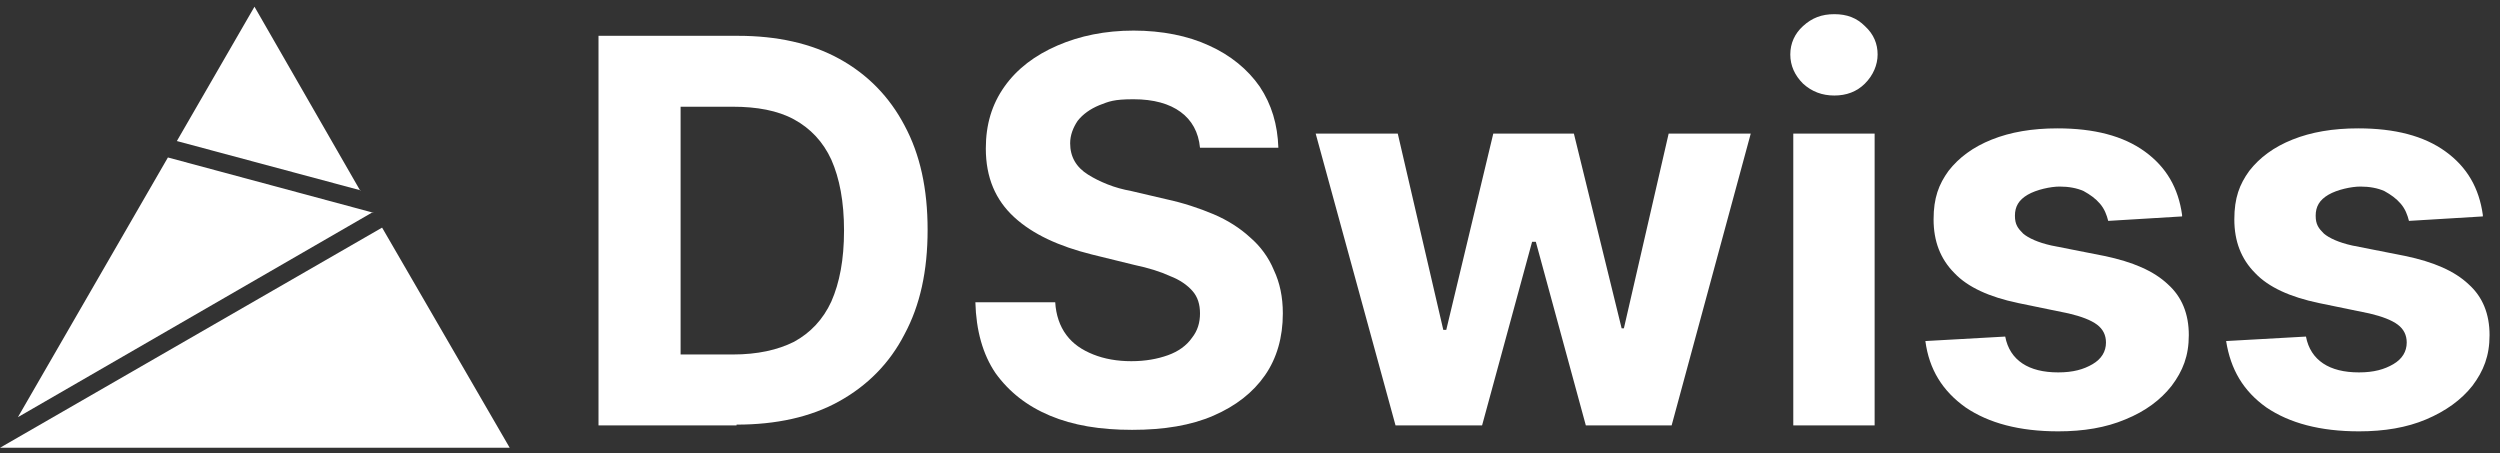 <?xml version="1.0" encoding="UTF-8"?>
<svg id="Layer_1" data-name="Layer 1" xmlns="http://www.w3.org/2000/svg" width="335" height="60.7" viewBox="0 0 335 60.7">
  <rect x="0" y="0" width="335" height="60.7" fill="#333333" stroke="none"/>
  <defs>
    <style>
      .cls-1 {
        fill: #fff;
      }
    </style>
  </defs>
  <path class="cls-1" d="m332.7,29l-9.9.6c-.2-.8-.5-1.6-1.1-2.3-.6-.7-1.3-1.2-2.2-1.7-.9-.4-2-.6-3.2-.6s-3.1.4-4.3,1.1c-1.2.7-1.7,1.6-1.7,2.8s.4,1.7,1.1,2.4c.7.6,2,1.2,3.8,1.6l7.1,1.4c3.8.8,6.6,2,8.5,3.8,1.9,1.7,2.8,4,2.8,6.8s-.8,4.8-2.3,6.8c-1.5,1.9-3.6,3.4-6.2,4.5-2.6,1.1-5.6,1.6-9,1.6-5.2,0-9.3-1.1-12.4-3.2-3.1-2.2-4.8-5.1-5.4-8.9l10.7-.6c.3,1.6,1.1,2.8,2.3,3.6,1.2.8,2.8,1.2,4.8,1.2s3.4-.4,4.6-1.1c1.2-.7,1.8-1.7,1.8-2.9,0-1-.4-1.8-1.2-2.4-.8-.6-2.1-1.1-3.8-1.5l-6.8-1.4c-3.8-.8-6.7-2.1-8.5-4-1.9-1.9-2.8-4.3-2.8-7.2s.7-4.7,2-6.5c1.4-1.8,3.3-3.2,5.8-4.2,2.5-1,5.4-1.5,8.8-1.5,4.9,0,8.8,1,11.7,3.1,2.9,2.1,4.5,4.9,5,8.5Z"/>
  <path class="cls-1" d="m292.4,29l-9.9.6c-.2-.8-.5-1.6-1.1-2.3-.6-.7-1.3-1.2-2.2-1.7-.9-.4-2-.6-3.2-.6s-3.1.4-4.3,1.1c-1.2.7-1.7,1.6-1.7,2.8s.4,1.7,1.1,2.4c.7.6,2,1.2,3.8,1.6l7.1,1.4c3.8.8,6.6,2,8.5,3.8,1.9,1.7,2.8,4,2.8,6.8s-.8,4.8-2.3,6.8c-1.5,1.9-3.5,3.4-6.2,4.5-2.6,1.1-5.6,1.6-9,1.6-5.2,0-9.3-1.1-12.4-3.2-3.1-2.2-4.9-5.1-5.4-8.9l10.7-.6c.3,1.6,1.1,2.8,2.3,3.6,1.2.8,2.8,1.2,4.8,1.2s3.4-.4,4.6-1.1c1.2-.7,1.8-1.7,1.8-2.9,0-1-.4-1.8-1.2-2.4-.8-.6-2.1-1.1-3.8-1.5l-6.8-1.4c-3.8-.8-6.7-2.1-8.5-4-1.9-1.9-2.8-4.3-2.8-7.2s.7-4.7,2-6.5c1.4-1.8,3.3-3.2,5.8-4.2,2.5-1,5.4-1.5,8.8-1.5,4.9,0,8.8,1,11.7,3.1,2.9,2.1,4.5,4.9,5,8.5Z"/>
  <path class="cls-1" d="m240.3,57V17.9h10.9v39.1h-10.9Zm5.5-44.2c-1.6,0-3-.5-4.2-1.6-1.1-1.1-1.7-2.4-1.7-3.9s.6-2.8,1.7-3.8c1.2-1.1,2.5-1.6,4.2-1.6s3,.5,4.1,1.6c1.2,1.1,1.7,2.4,1.7,3.8s-.6,2.8-1.7,3.9c-1.1,1.1-2.5,1.6-4.1,1.6Z"/>
  <path class="cls-1" d="m187,57l-10.7-39.1h11l6.1,26.3h.4l6.3-26.3h10.8l6.4,26.1h.3l6-26.1h11l-10.6,39.1h-11.5l-6.7-24.6h-.5l-6.7,24.6h-11.5Z"/>
  <path class="cls-1" d="m160.8,19.8c-.2-2.1-1.1-3.7-2.6-4.8-1.5-1.1-3.6-1.7-6.3-1.7s-3.3.3-4.6.8c-1.2.5-2.2,1.2-2.9,2.1-.6.9-1,1.9-1,3,0,.9.2,1.7.6,2.4.4.7,1,1.3,1.8,1.8.8.5,1.6.9,2.6,1.3,1,.4,2.1.7,3.2.9l4.7,1.1c2.3.5,4.4,1.2,6.3,2s3.6,1.9,4.9,3.1c1.4,1.2,2.5,2.7,3.2,4.4.8,1.7,1.2,3.6,1.2,5.8,0,3.2-.8,6-2.4,8.3-1.6,2.3-3.9,4.1-6.9,5.4-3,1.3-6.6,1.9-10.9,1.9s-7.9-.6-11-1.9c-3.1-1.3-5.5-3.2-7.3-5.7-1.7-2.5-2.6-5.7-2.7-9.5h10.7c.1,1.7.6,3.2,1.5,4.4.9,1.2,2.1,2,3.6,2.6,1.5.6,3.2.9,5.1.9s3.5-.3,4.9-.8c1.4-.5,2.5-1.3,3.2-2.3.8-1,1.1-2.1,1.1-3.3s-.3-2.2-1-3c-.7-.8-1.7-1.5-3-2-1.3-.6-2.9-1.1-4.8-1.5l-5.7-1.4c-4.4-1.1-7.9-2.7-10.4-5-2.5-2.3-3.8-5.3-3.8-9.2,0-3.2.8-5.9,2.5-8.3,1.7-2.4,4.1-4.2,7.1-5.5,3-1.3,6.4-2,10.2-2s7.3.7,10.1,2c2.9,1.3,5.2,3.2,6.8,5.5,1.6,2.4,2.4,5.1,2.5,8.2h-10.6Z"/>
  <path class="cls-1" d="m98.7,57h-18.5V4.8h18.7c5.2,0,9.8,1,13.6,3.1,3.8,2.1,6.7,5.1,8.7,8.9,2.1,3.9,3.1,8.5,3.1,14s-1,10.1-3.1,14c-2,3.9-5,6.9-8.8,9-3.8,2.1-8.4,3.1-13.7,3.1Zm-7.5-9.5h7c3.3,0,6-.6,8.2-1.7,2.2-1.2,3.9-3,5-5.4,1.1-2.5,1.7-5.6,1.7-9.5s-.6-7-1.7-9.5c-1.1-2.4-2.8-4.2-5-5.4-2.2-1.2-5-1.7-8.2-1.7h-7v33.3Z"/>
  <path class="cls-1" d="m48.3,25.6L34.1.9l-10.4,18,24.6,6.6Z"/>
  <path class="cls-1" d="m50,28.5l-27.5-7.4L2.4,55.9l47.6-27.5Z"/>
  <path class="cls-1" d="m51.2,30.5L0,60h68.3l-17.1-29.5Z"/>
</svg>